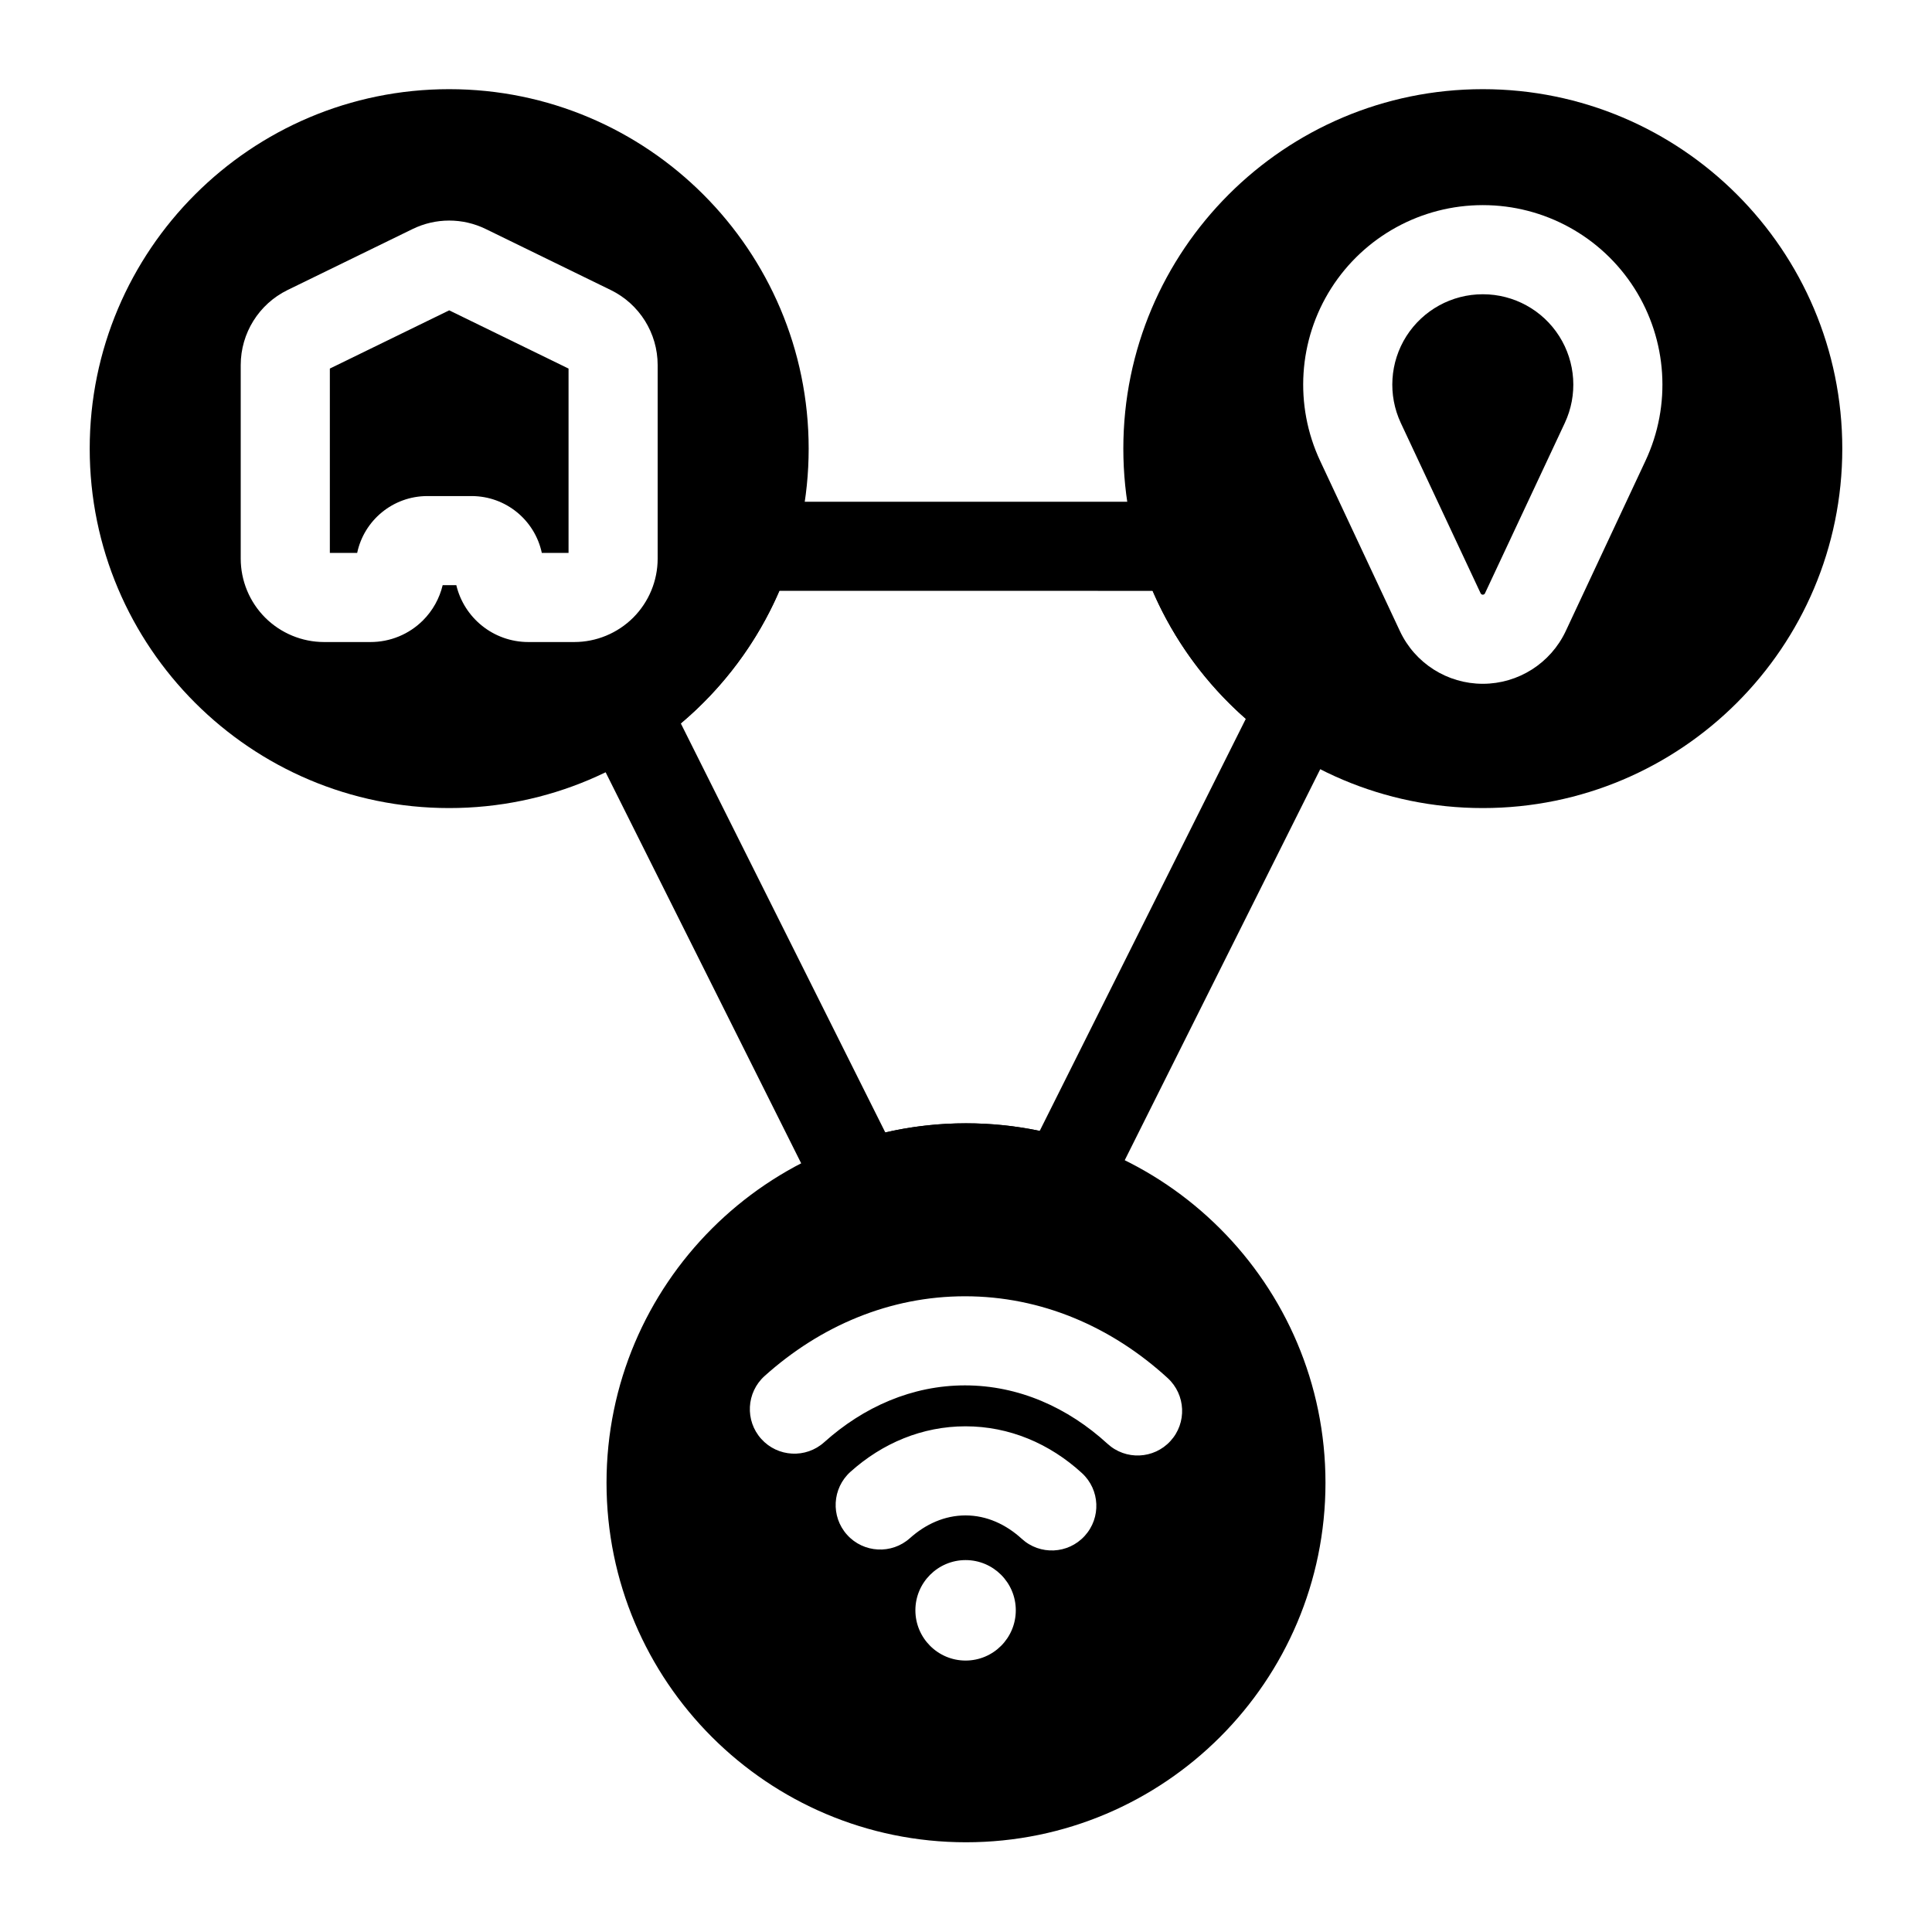 <?xml version="1.0" encoding="UTF-8"?>
<!-- Uploaded to: SVG Repo, www.svgrepo.com, Generator: SVG Repo Mixer Tools -->
<svg fill="#000000" width="800px" height="800px" version="1.1" viewBox="144 144 512 512" xmlns="http://www.w3.org/2000/svg">
 <g fill-rule="evenodd">
  <path d="m468.83 285.11c-1.59-4.863-6.125-8.141-11.227-8.141h-115.21c-5.102 0-9.637 3.273-11.227 8.141-5.008 15.367-15.098 28.465-28.262 37.312-4.93 3.305-6.644 9.762-3.984 15.082l62.977 125.94c2.644 5.305 8.848 7.824 14.453 5.856 7.414-2.582 15.367-4 23.648-4 7.731 0 15.176 1.227 22.152 3.496 5.559 1.812 11.602-0.723 14.219-5.934l63.195-126.39c2.613-5.227 1.008-11.586-3.762-14.941-12.531-8.816-22.121-21.555-26.969-36.414zm-19.383 15.461c5.652 13.082 14.137 24.656 24.703 33.93 0-0.016-54.617 109.2-54.617 109.2-6.297-1.324-12.848-2.016-19.539-2.016-7.352 0-14.5 0.836-21.379 2.426 0.016 0-54.191-108.4-54.191-108.4 11.227-9.461 20.215-21.477 26.121-35.141 0 0.016 98.902 0.016 98.902 0.016z"/>
  <path d="m400 441.69c-52.586 0-95.266 42.699-95.266 95.266 0 52.586 42.684 95.266 95.266 95.266 52.586 0 95.266-42.684 95.266-95.266 0-52.57-42.684-95.266-95.266-95.266zm-0.109 115.75c7.352 0 13.305 5.969 13.305 13.305 0 7.352-5.953 13.32-13.305 13.32-7.336 0-13.305-5.969-13.305-13.32 0-7.336 5.969-13.305 13.305-13.305zm-14.738-5.824c4.125-3.699 9.195-6.016 14.719-6.016 5.606 0 10.723 2.379 14.895 6.188 4.801 4.41 12.281 4.078 16.672-0.738 4.41-4.801 4.078-12.281-0.723-16.672-8.582-7.856-19.285-12.391-30.844-12.391-11.414 0-21.996 4.426-30.512 12.074-4.832 4.359-5.242 11.824-0.883 16.672 4.359 4.848 11.84 5.242 16.672 0.883zm-22.734-25.41c10.453-9.383 23.332-15.066 37.312-15.066 14.184 0 27.238 5.84 37.77 15.477 4.801 4.41 12.281 4.078 16.672-0.723 4.41-4.801 4.078-12.281-0.723-16.688-14.941-13.68-33.582-21.68-53.719-21.68-19.867 0-38.258 7.793-53.105 21.129-4.848 4.359-5.242 11.84-0.883 16.672 4.359 4.848 11.824 5.242 16.672 0.883z"/>
  <path d="m536.96 167.63c-52.57 0-95.266 42.684-95.266 95.266 0 52.57 42.699 95.25 95.266 95.25 52.586 0 95.266-42.684 95.266-95.25 0-52.586-42.684-95.266-95.266-95.266zm43.105 98.496c6.91-14.738 5.793-31.992-2.93-45.723-8.738-13.73-23.883-22.043-40.148-22.043h-0.047c-16.281 0-31.426 8.312-40.164 22.043-8.723 13.73-9.824 30.984-2.93 45.723 7.336 15.648 15.066 32.148 21.145 45.121 3.984 8.516 12.547 13.965 21.965 13.965 9.414 0 17.98-5.449 21.98-13.965zm-21.379-10.027-21.145 45.121c-0.094 0.234-0.332 0.379-0.582 0.379s-0.473-0.141-0.582-0.379l-21.145-45.121c-3.465-7.414-2.914-16.105 1.48-23.02 4.41-6.91 12.027-11.098 20.23-11.098h0.047c8.188 0 15.824 4.188 20.215 11.098 4.394 6.91 4.961 15.602 1.48 23.02z"/>
  <path d="m263.04 167.63c-52.586 0-95.266 42.684-95.266 95.266 0 52.57 42.684 95.25 95.266 95.25 52.57 0 95.266-42.684 95.266-95.25 0-52.586-42.699-95.266-95.266-95.266zm-1.73 131.45h3.621c2.047 8.645 9.824 15.066 19.098 15.066h12.137c5.871 0 11.492-2.332 15.648-6.473 4.141-4.156 6.473-9.777 6.473-15.633v-51.293c0-8.453-4.816-16.168-12.422-19.883l-33.125-16.168c-6.125-2.992-13.273-2.992-19.398 0l-33.141 16.168c-7.59 3.715-12.406 11.43-12.406 19.883v51.293c0 5.856 2.332 11.477 6.473 15.633 4.156 4.141 9.777 6.473 15.633 6.473h12.312c5.211 0 10.203-2.062 13.887-5.746 2.582-2.582 4.375-5.824 5.211-9.32zm26.277-8.551c-1.828-8.613-9.461-15.066-18.625-15.066h-11.699c-9.148 0-16.801 6.453-18.609 15.066h-7.242v-48.855l31.629-15.43 31.629 15.43v48.855h-7.086z"/>
 </g>
</svg>